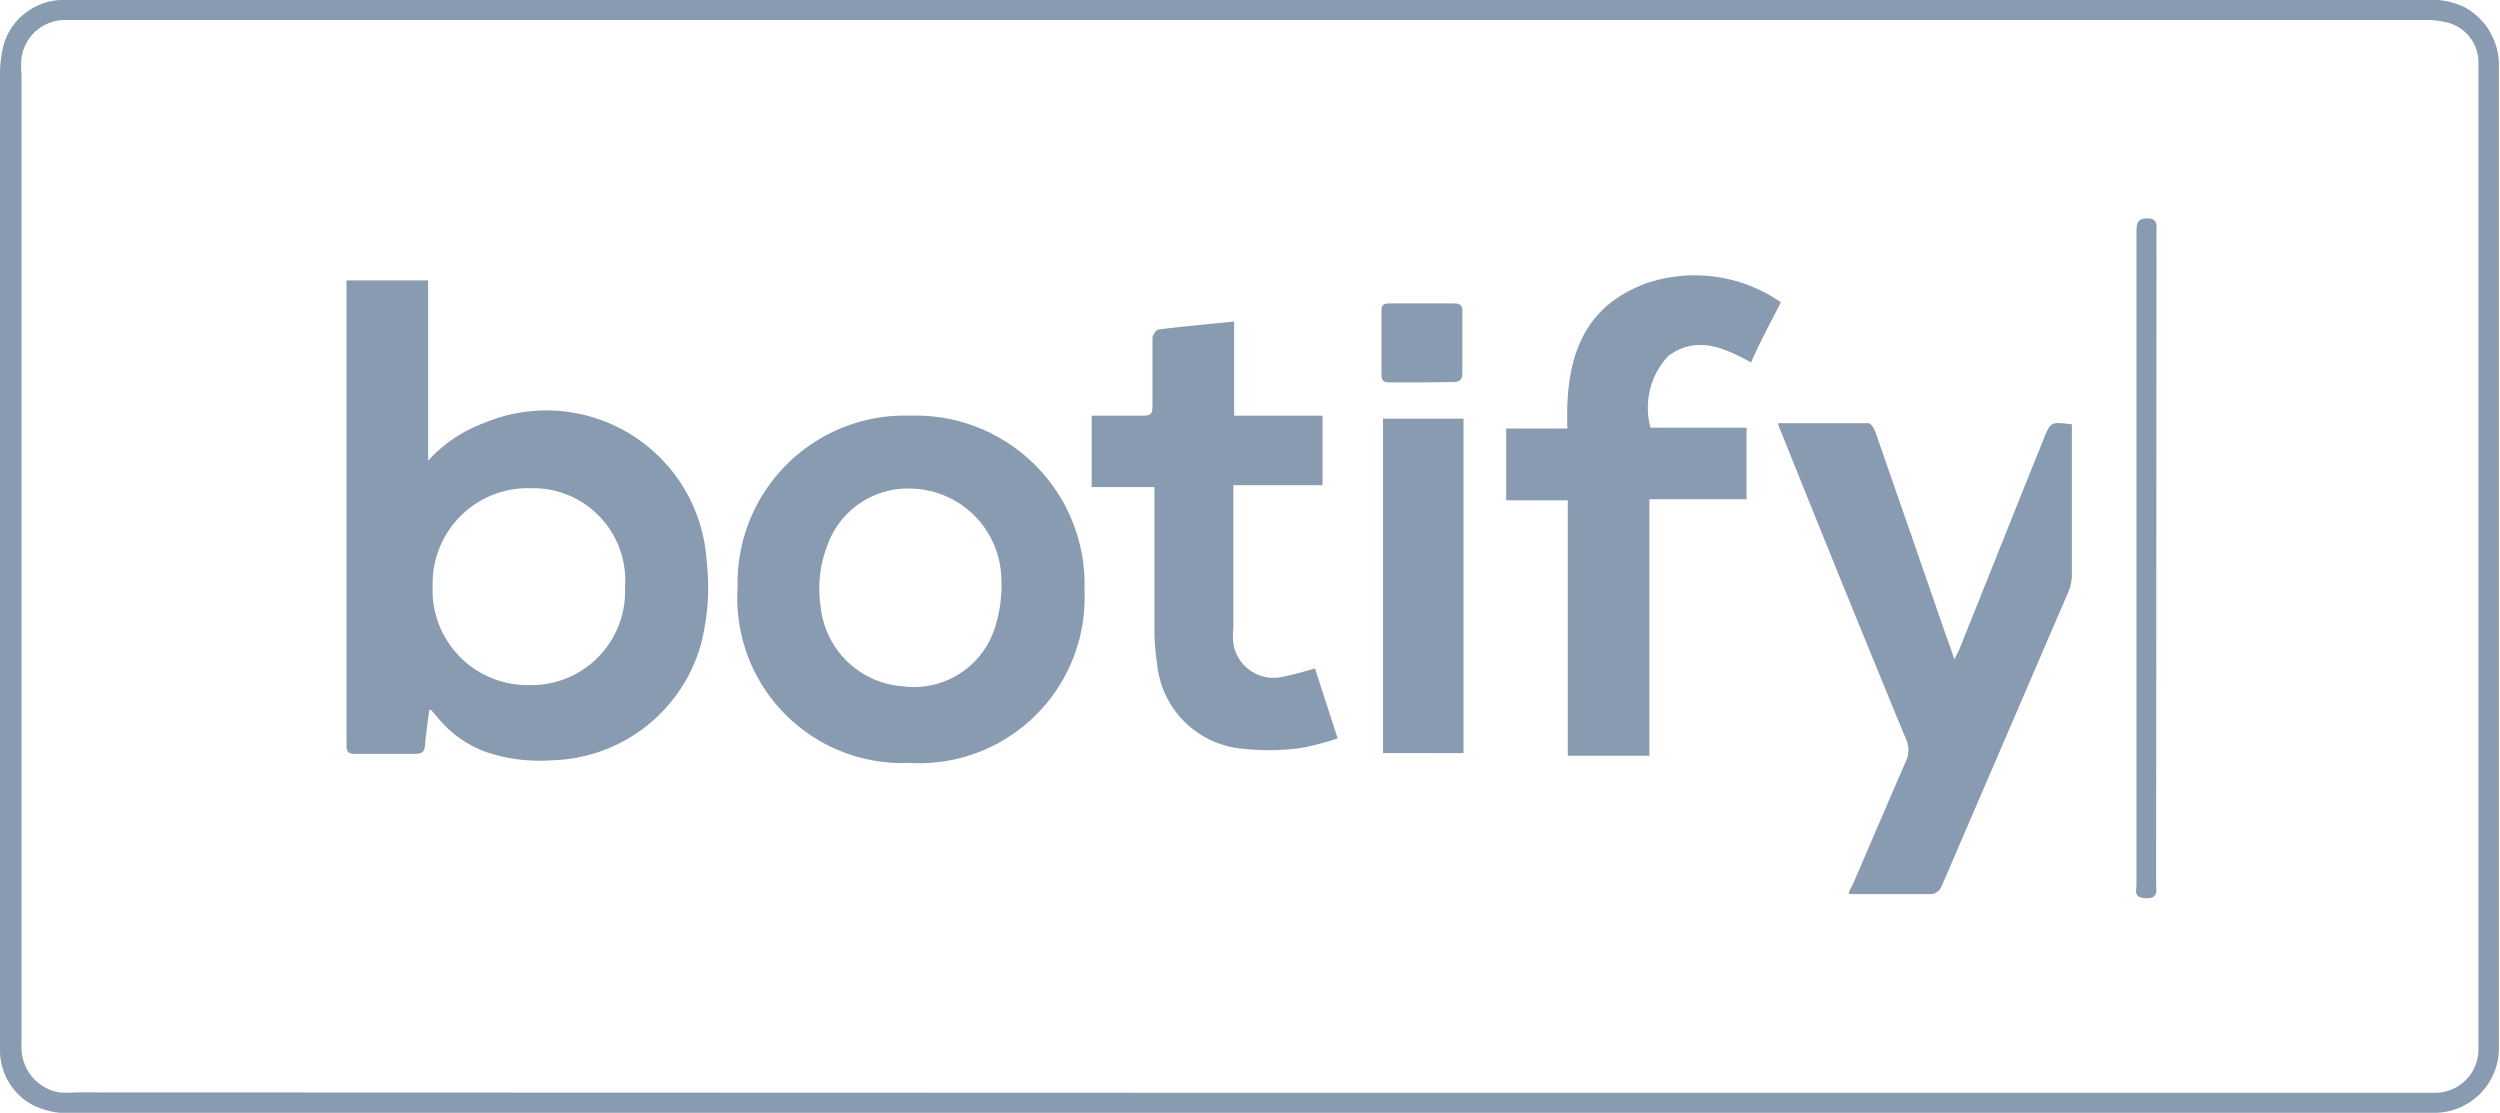 <svg xmlns="http://www.w3.org/2000/svg" viewBox="0 0 66.16 29.45"><defs><style>.cls-1{fill:#889bb0}</style></defs><g id="Calque_2" data-name="Calque 2"><g id="Calque_1-2" data-name="Calque 1"><path class="cls-1" d="M33.07 0h31.17a1.93 1.93 0 0 1 1 .2 1.74 1.74 0 0 1 .89 1.56V27.7a1.71 1.71 0 0 1-1.7 1.75H2.05a2.18 2.18 0 0 1-1.15-.19A1.64 1.64 0 0 1 0 27.8V2a3.25 3.25 0 0 1 .1-.83A1.65 1.65 0 0 1 1.72 0h31.35zm0 28.92h31.4a1.15 1.15 0 0 0 1.12-1.14V1.67a1.09 1.09 0 0 0-.85-1.08 2.43 2.43 0 0 0-.61-.06H1.7a1.16 1.16 0 0 0-1.13 1 2.18 2.18 0 0 0 0 .44v25.56a1.62 1.62 0 0 0 0 .22 1.2 1.2 0 0 0 1 1.16 3 3 0 0 0 .42 0z"/><path class="cls-1" d="M18.7 14.84a4.25 4.25 0 0 0-5.88-3.65 3.79 3.79 0 0 0-1.49 1V7.42H9.17v12.15a.86.86 0 0 1 0 .16c0 .16.05.22.21.22H11c.19 0 .24-.08.25-.25s.07-.61.11-.91h.05l.15.17a2.94 2.94 0 0 0 1.3.94 4.44 4.44 0 0 0 1.74.22 4.21 4.21 0 0 0 3.93-3 6 6 0 0 0 .17-2.28zM14 18.13a2.51 2.51 0 0 1-2.55-2.62 2.52 2.52 0 0 1 2.59-2.59 2.44 2.44 0 0 1 2.5 2.62A2.48 2.48 0 0 1 14 18.13zM19.52 15.54A4.43 4.43 0 0 1 24.1 11a4.47 4.47 0 0 1 4.6 4.64 4.38 4.38 0 0 1-4.63 4.55 4.37 4.37 0 0 1-4.55-4.65zm4.58-2.61a2.26 2.26 0 0 0-2.2 1.49 3.19 3.19 0 0 0-.18 1.65 2.35 2.35 0 0 0 2.15 2.09 2.25 2.25 0 0 0 2.45-1.52 3.65 3.65 0 0 0 .18-1.31 2.44 2.44 0 0 0-2.4-2.4zM54.83 11.23V15.26a1.45 1.45 0 0 1-.07.35l-3.38 7.85a.36.36 0 0 1-.24.2h-2.21c0-.11.08-.19.11-.27.47-1.09.93-2.17 1.4-3.25a.69.69 0 0 0 0-.58q-1.65-4-3.28-8.07a3 3 0 0 1-.11-.29h2.39c.07 0 .16.14.19.23q.94 2.7 1.88 5.42c.07.18.13.36.21.6l.13-.26c.75-1.87 1.49-3.73 2.24-5.59.18-.44.19-.44.74-.37zM44.15 9.42a2 2 0 0 0-.47 1.9h2.54v1.89h-2.57V20h-2.16v-6.76h-1.63v-1.9h1.62c-.06-1.7.3-3.18 2.08-3.84a4 4 0 0 1 3.57.5c-.27.53-.53 1-.79 1.59-.72-.39-1.44-.72-2.19-.17zM35.4 19.54a7 7 0 0 1-1 .26 6.43 6.43 0 0 1-1.64 0 2.49 2.49 0 0 1-2.14-2.25 6 6 0 0 1-.07-.95v-3.71h-1.66V11h1.24c.36 0 .37 0 .37-.36V8.95c0-.08.09-.22.16-.23.63-.08 1.28-.14 2-.21V11H35v1.84h-2.36v3.78a2 2 0 0 0 0 .42 1.08 1.08 0 0 0 1.35.86c.26-.05.52-.13.81-.21zM36.6 11.08h2.13v8.85H36.6zM57.06 23.38c0 .19.07.4-.27.39s-.25-.2-.25-.38V6.1c0-.24.07-.33.32-.32s.21.22.21.37zM37.61 10.12h-.78c-.19 0-.28 0-.27-.25v-1.6c0-.16 0-.24.22-.24h1.71c.16 0 .22.07.21.22v1.62c0 .2-.09.24-.26.24z"/></g></g></svg>